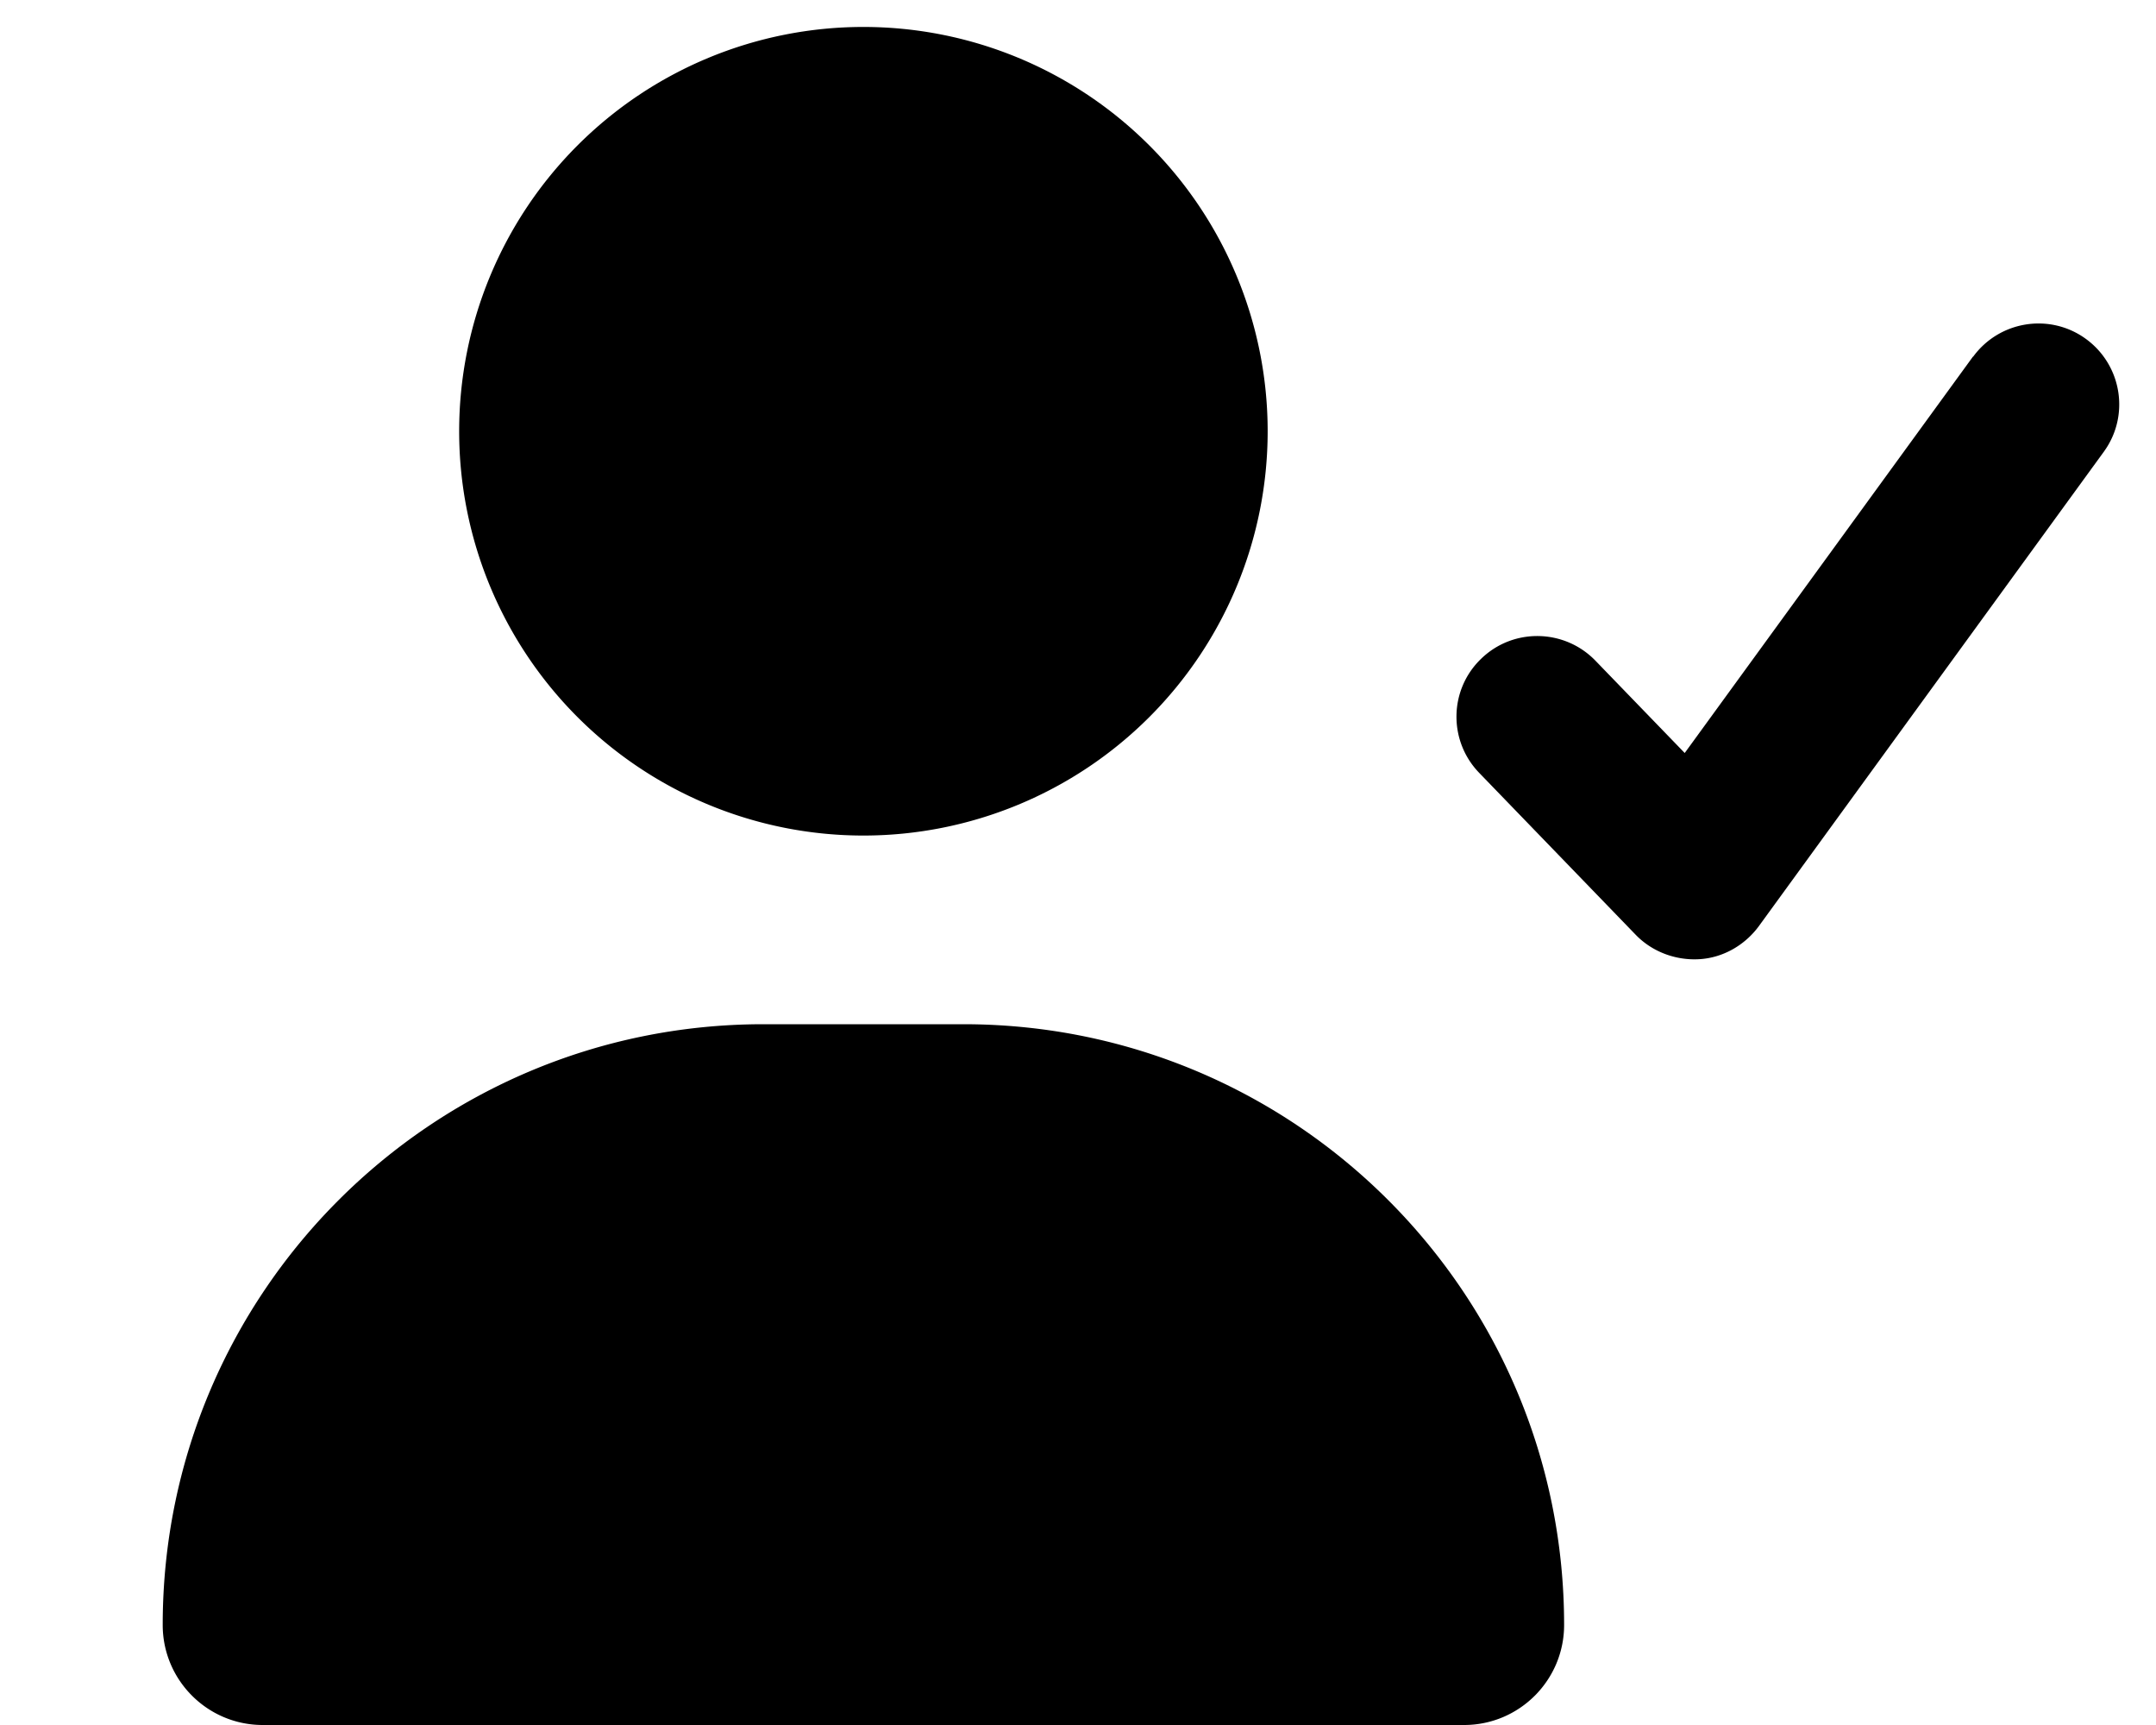 <svg viewBox="0 0 640 512" xmlns="http://www.w3.org/2000/svg"><path d="M286 304c98.5 0 178.3 79.8 178.3 178.3 0 16.4-13.3 29.7-29.7 29.7L78 512c-16.4 0-29.7-13.3-29.7-29.7 0-98.5 79.8-178.3 178.3-178.3l59.4 0zM585.7 105.9c7.8-10.7 22.8-13.1 33.5-5.3s13.1 22.8 5.3 33.5L522.1 274.9c-4.2 5.7-10.7 9.4-17.7 9.8s-14-2.2-18.9-7.3l-46.4-48c-9.2-9.5-9-24.7 .6-33.9 9.5-9.2 24.7-8.9 33.9 .6l26.5 27.4 85.6-117.7zM256.3 248a120 120 0 1 1 0-240 120 120 0 1 1 0 240z" fill="currentColor"></path></svg>